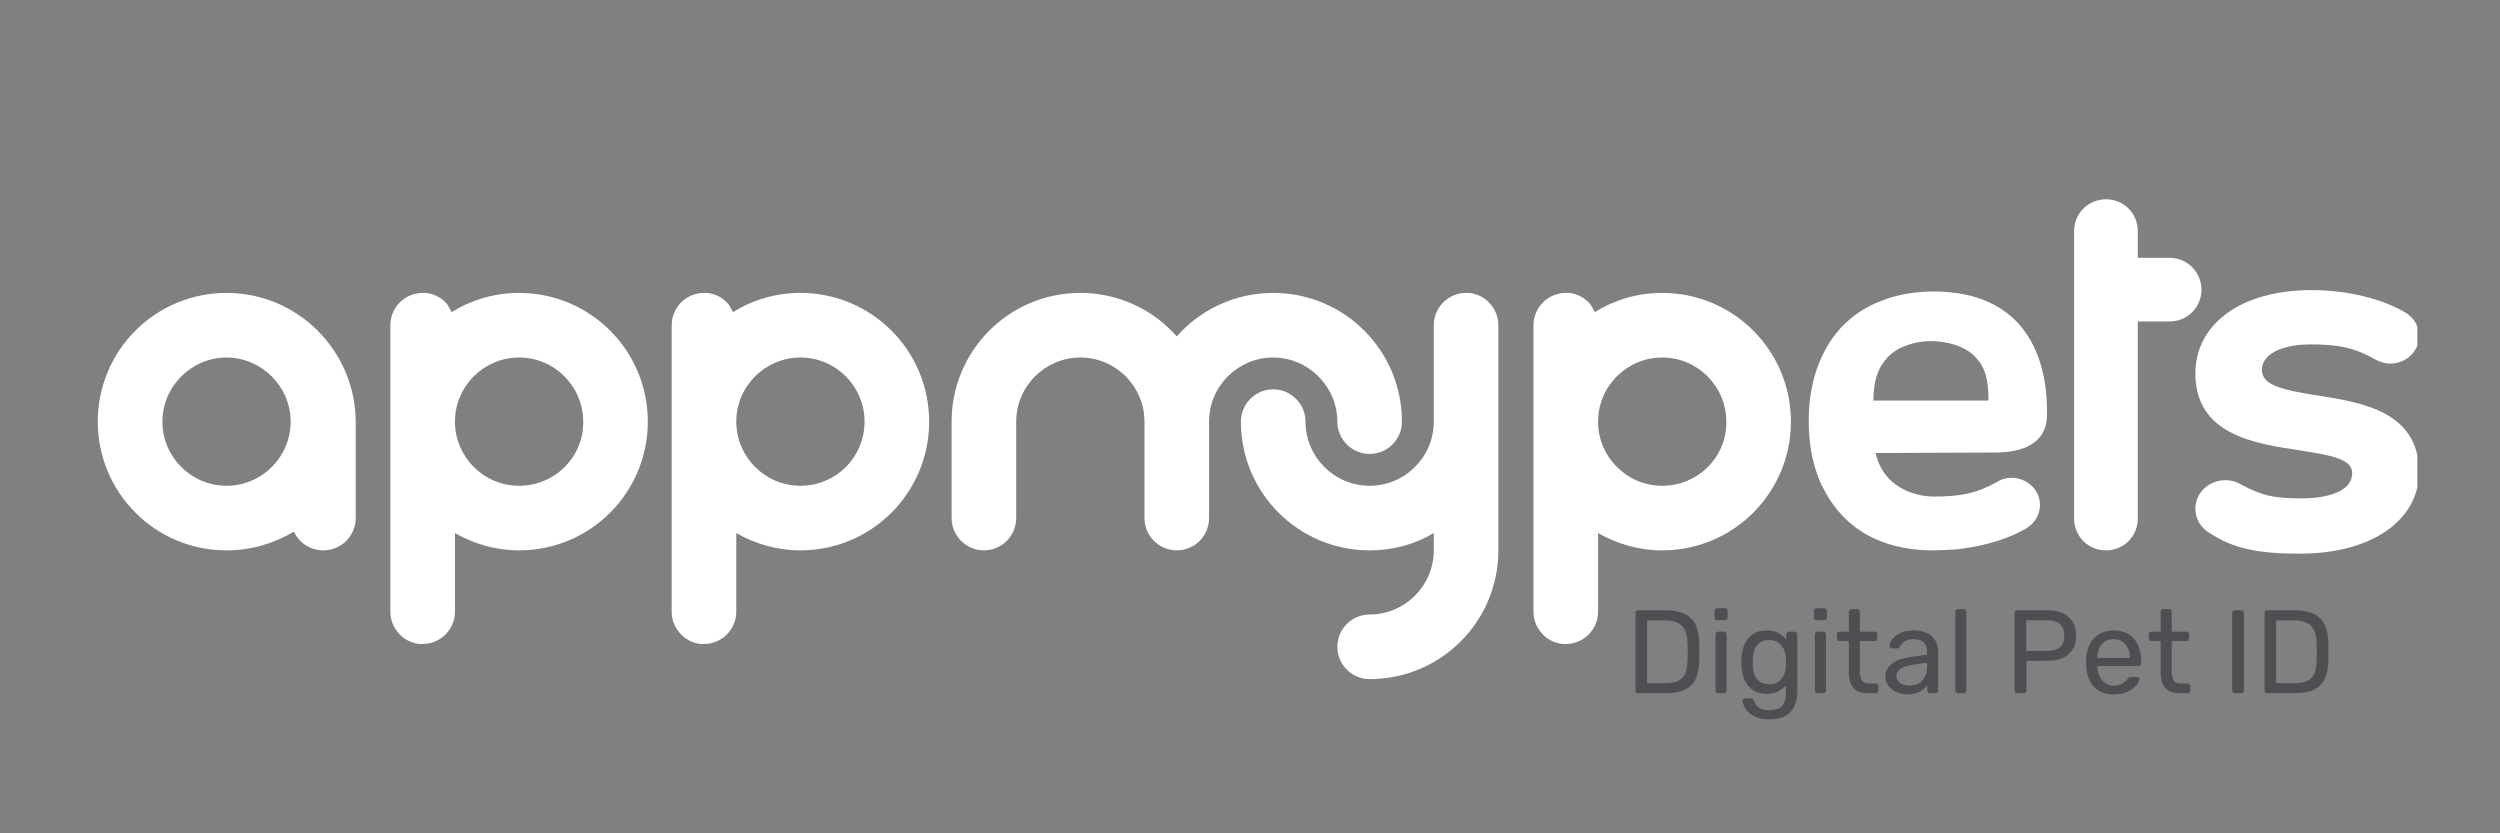 <svg xmlns="http://www.w3.org/2000/svg" xmlns:xlink="http://www.w3.org/1999/xlink" width="1200" viewBox="0 0 900 300" height="400" preserveAspectRatio="xMidYMid meet"><rect x="0" y="0" width="900" height="300" fill="#808080" stroke="none"/><defs><clipPath id="17eb231f8a"><path d="M 35.199 105 L 129 105 L 129 199 L 35.199 199 Z M 35.199 105 " clip-rule="nonzero"></path></clipPath><clipPath id="82d8baf35d"><path d="M 446 105 L 539.992 105 L 539.992 244.969 L 446 244.969 Z M 446 105 " clip-rule="nonzero"></path></clipPath><clipPath id="fe5fe99a02"><path d="M 790.324 104 L 870.238 104 L 870.238 200 L 790.324 200 Z M 790.324 104 " clip-rule="nonzero"></path></clipPath><clipPath id="88db8a7e78"><path d="M 746 71.523 L 792.707 71.523 L 792.707 199 L 746 199 Z M 746 71.523 " clip-rule="nonzero"></path></clipPath></defs><path fill="#ffffff" d="M 458.352 105.449 C 444.531 105.449 432.062 111.512 423.633 121.113 C 415.215 111.512 402.746 105.449 388.926 105.449 C 363.305 105.449 342.582 126.172 342.582 151.793 L 342.582 186.5 C 342.582 192.91 347.809 198.133 354.207 198.133 C 360.613 198.133 365.84 192.91 365.84 186.5 L 365.84 151.793 C 365.84 138.984 376.289 128.703 388.926 128.703 C 401.73 128.703 412.012 139.152 412.012 151.793 L 412.012 186.5 C 412.012 192.91 417.238 198.133 423.633 198.133 C 430.043 198.133 435.266 192.91 435.266 186.5 L 435.266 151.793 C 435.266 138.984 445.715 128.703 458.352 128.703 C 470.992 128.703 481.441 139.152 481.441 151.793 C 481.441 158.191 486.664 163.414 493.074 163.414 C 499.469 163.414 504.695 158.191 504.695 151.793 C 504.695 126.172 483.965 105.449 458.352 105.449 Z M 458.352 105.449 " fill-opacity="1" fill-rule="nonzero"></path><g clip-path="url(#17eb231f8a)"><path fill="#ffffff" d="M 81.551 105.449 C 55.93 105.449 35.199 126.172 35.199 151.793 C 35.199 177.402 55.93 198.133 81.551 198.133 C 90.48 198.133 98.734 195.602 105.809 191.391 C 107.664 195.434 111.715 198.133 116.426 198.133 C 122.836 198.133 128.059 192.91 128.059 186.5 L 128.059 151.793 C 127.891 126.172 107.16 105.449 81.551 105.449 Z M 81.551 174.879 C 68.734 174.879 58.465 164.43 58.465 151.793 C 58.465 139.152 68.902 128.703 81.551 128.703 C 94.188 128.703 104.637 139.152 104.637 151.793 C 104.637 164.43 94.355 174.879 81.551 174.879 Z M 81.551 174.879 " fill-opacity="1" fill-rule="nonzero"></path></g><g clip-path="url(#82d8baf35d)"><path fill="#ffffff" d="M 536.715 109.66 C 534.859 107.305 531.992 105.785 528.965 105.449 C 528.629 105.449 528.117 105.449 527.781 105.449 C 521.375 105.449 516.16 110.676 516.16 117.074 L 516.16 151.793 C 516.16 164.598 505.711 174.879 493.074 174.879 C 480.258 174.879 469.984 164.43 469.984 151.793 C 469.984 145.383 464.762 140.16 458.352 140.16 C 451.945 140.16 446.723 145.383 446.723 151.793 C 446.723 177.402 467.453 198.133 493.074 198.133 C 501.492 198.133 509.418 195.945 516.16 191.895 L 516.16 198.133 C 516.16 210.938 505.711 221.219 493.074 221.219 C 486.664 221.219 481.441 226.445 481.441 232.844 C 481.441 239.25 486.664 244.473 493.074 244.473 C 518.684 244.473 539.414 223.742 539.414 198.133 L 539.414 117.074 C 539.414 114.215 538.398 111.68 536.715 109.66 Z M 536.715 109.66 " fill-opacity="1" fill-rule="nonzero"></path></g><g clip-path="url(#fe5fe99a02)"><path fill="#ffffff" d="M 834.152 142.348 C 821.68 140.328 814.27 138.809 814.27 133.082 C 814.27 127.855 820.832 123.984 831.785 123.984 C 841.398 123.984 847.293 125 855.051 129.375 C 856.559 130.223 858.41 130.895 860.441 130.895 C 866.168 130.895 870.891 126.516 870.891 120.945 C 870.891 117.242 868.691 114.035 865.668 112.359 C 857.574 107.641 845.27 104.434 832.129 104.434 C 806.68 104.434 790.332 116.738 790.332 134.434 C 790.332 156.504 811.734 159.707 827.578 162.074 C 839.543 163.926 846.789 165.266 846.789 170.324 C 846.789 178.418 833.648 179.422 829.262 179.422 C 818.645 179.422 814.602 178.586 806.68 174.367 C 804.992 173.359 803.141 172.859 801.117 172.859 C 795.223 172.859 790.332 177.402 790.332 183.129 C 790.332 186.668 792.188 189.703 794.887 191.559 C 794.887 191.559 795.055 191.559 795.055 191.727 C 795.055 191.727 795.055 191.727 795.223 191.727 C 803.988 197.629 813.254 199.316 827.91 199.316 C 854.035 199.316 870.891 187.18 870.891 169.652 C 870.547 148.086 850.328 144.883 834.152 142.348 Z M 834.152 142.348 " fill-opacity="1" fill-rule="nonzero"></path></g><path fill="#ffffff" d="M 598.395 105.449 C 589.461 105.449 581.199 107.973 574.125 112.359 C 573.621 111.344 573.117 110.496 572.605 109.66 C 570.75 107.305 567.895 105.785 564.855 105.449 C 564.523 105.449 564.02 105.449 563.676 105.449 C 557.277 105.449 552.051 110.676 552.051 117.074 L 552.051 220.203 C 552.051 223.074 553.059 225.598 554.742 227.629 C 556.598 229.984 559.465 231.5 562.5 231.836 C 562.836 231.836 563.34 231.836 563.676 231.836 C 570.082 231.836 575.305 226.613 575.305 220.203 L 575.305 191.895 C 582.047 195.777 589.965 198.133 598.395 198.133 C 624.004 198.133 644.734 177.402 644.734 151.793 C 644.734 126.172 624.004 105.449 598.395 105.449 Z M 598.395 174.879 C 585.586 174.879 575.305 164.43 575.305 151.793 C 575.305 138.984 585.754 128.703 598.395 128.703 C 611.199 128.703 621.48 139.152 621.48 151.793 C 621.648 164.598 611.199 174.879 598.395 174.879 Z M 598.395 174.879 " fill-opacity="1" fill-rule="nonzero"></path><path fill="#ffffff" d="M 186.871 105.449 C 177.938 105.449 169.68 107.973 162.602 112.359 C 162.098 111.344 161.594 110.496 161.082 109.66 C 159.23 107.305 156.371 105.785 153.336 105.449 C 153 105.449 152.496 105.449 152.152 105.449 C 145.754 105.449 140.527 110.676 140.527 117.074 L 140.527 220.203 C 140.527 223.074 141.535 225.598 143.219 227.629 C 145.074 229.984 147.941 231.5 150.977 231.836 C 151.312 231.836 151.816 231.836 152.152 231.836 C 158.559 231.836 163.785 226.613 163.785 220.203 L 163.785 191.895 C 170.527 195.777 178.441 198.133 186.871 198.133 C 212.48 198.133 233.211 177.402 233.211 151.793 C 233.211 126.172 212.48 105.449 186.871 105.449 Z M 186.871 174.879 C 174.066 174.879 163.785 164.43 163.785 151.793 C 163.785 138.984 174.234 128.703 186.871 128.703 C 199.676 128.703 209.957 139.152 209.957 151.793 C 210.125 164.598 199.676 174.879 186.871 174.879 Z M 186.871 174.879 " fill-opacity="1" fill-rule="nonzero"></path><path fill="#ffffff" d="M 288.148 105.449 C 279.219 105.449 270.957 107.973 263.879 112.359 C 263.375 111.344 262.875 110.496 262.363 109.66 C 260.508 107.305 257.648 105.785 254.613 105.449 C 254.277 105.449 253.773 105.449 253.43 105.449 C 247.031 105.449 241.809 110.676 241.809 117.074 L 241.809 220.203 C 241.809 223.074 242.812 225.598 244.5 227.629 C 246.352 229.984 249.223 231.5 252.258 231.836 C 252.594 231.836 253.094 231.836 253.43 231.836 C 259.836 231.836 265.062 226.613 265.062 220.203 L 265.062 191.895 C 271.805 195.777 279.723 198.133 288.148 198.133 C 313.762 198.133 334.492 177.402 334.492 151.793 C 334.492 126.172 313.762 105.449 288.148 105.449 Z M 288.148 174.879 C 275.344 174.879 265.062 164.43 265.062 151.793 C 265.062 138.984 275.512 128.703 288.148 128.703 C 300.953 128.703 311.234 139.152 311.234 151.793 C 311.234 164.598 300.953 174.879 288.148 174.879 Z M 288.148 174.879 " fill-opacity="1" fill-rule="nonzero"></path><g clip-path="url(#88db8a7e78)"><path fill="#ffffff" d="M 781.066 92.812 L 769.602 92.812 L 769.602 83.203 C 769.602 76.793 764.555 71.746 758.148 71.746 C 751.742 71.746 746.684 76.793 746.684 83.203 L 746.684 186.668 C 746.684 193.074 751.742 198.133 758.148 198.133 C 764.555 198.133 769.602 193.074 769.602 186.668 L 769.602 115.723 L 781.066 115.723 C 787.465 115.723 792.523 110.676 792.523 104.266 C 792.523 97.859 787.297 92.812 781.066 92.812 Z M 781.066 92.812 " fill-opacity="1" fill-rule="nonzero"></path></g><path fill="#ffffff" d="M 719.051 162.91 C 724.109 162.742 736.914 161.895 736.914 149.258 C 736.914 143.027 737.93 104.938 695.965 104.938 C 689.055 104.938 682.816 106.121 677.254 108.309 C 671.527 110.496 666.805 113.703 662.934 117.754 C 659.059 121.961 656.188 126.852 654.168 132.578 C 652.148 138.305 651.141 144.715 651.141 151.457 C 651.141 159.203 652.316 165.949 654.68 172.012 C 655.016 173.023 655.52 173.863 655.855 174.879 C 655.855 174.879 655.855 175.047 656.023 175.047 C 662.262 188.02 674.562 198.133 696.133 198.133 C 696.469 198.133 703.043 197.965 705.566 197.629 C 714.844 196.449 723.094 193.922 729.164 190.383 C 732.191 188.699 734.391 185.496 734.391 181.789 C 734.391 176.398 729.836 172.012 724.109 172.012 C 722.09 172.012 720.402 172.512 718.883 173.527 C 711.305 177.738 705.566 178.754 696.133 178.754 C 689.223 178.754 677.934 175.383 675.234 163.078 Z M 679.621 128.535 C 683.328 124.652 689.559 122.801 695.117 122.801 C 701.023 122.801 707.586 124.652 711.125 128.535 C 714.844 132.41 715.848 136.789 715.848 144.203 L 674.395 144.203 C 674.562 136.789 675.914 132.578 679.621 128.535 Z M 679.621 128.535 " fill-opacity="1" fill-rule="nonzero"></path><path fill="#4d4f53" d="M 589.746 249.562 C 589.418 249.562 589.168 249.48 589 249.305 C 588.852 249.105 588.777 248.875 588.777 248.594 L 588.777 220.73 C 588.777 220.414 588.852 220.164 589 219.984 C 589.168 219.789 589.418 219.688 589.746 219.688 L 599.43 219.688 C 602.355 219.688 604.719 220.133 606.508 221.027 C 608.297 221.902 609.602 223.207 610.418 224.941 C 611.238 226.652 611.668 228.77 611.723 231.273 C 611.742 232.539 611.762 233.656 611.762 234.625 C 611.762 235.594 611.742 236.711 611.723 237.977 C 611.648 240.586 611.203 242.746 610.383 244.461 C 609.582 246.172 608.305 247.457 606.547 248.297 C 604.805 249.145 602.504 249.562 599.652 249.562 Z M 592.949 245.949 L 599.43 245.949 C 601.387 245.949 602.949 245.68 604.125 245.129 C 605.289 244.59 606.137 243.715 606.656 242.523 C 607.18 241.332 607.449 239.758 607.477 237.793 C 607.551 236.953 607.59 236.207 607.59 235.559 C 607.59 234.914 607.59 234.281 607.59 233.656 C 607.59 233.016 607.551 232.27 607.477 231.422 C 607.422 228.664 606.77 226.637 605.504 225.312 C 604.254 224 602.16 223.34 599.207 223.34 L 592.949 223.34 Z M 592.949 245.949 " fill-opacity="1" fill-rule="nonzero"></path><path fill="#4d4f53" d="M 618.559 249.562 C 618.277 249.562 618.047 249.48 617.852 249.305 C 617.672 249.105 617.59 248.875 617.59 248.594 L 617.59 228.367 C 617.59 228.07 617.672 227.836 617.852 227.66 C 618.047 227.492 618.277 227.398 618.559 227.398 L 620.605 227.398 C 620.879 227.398 621.102 227.492 621.277 227.66 C 621.473 227.836 621.574 228.07 621.574 228.367 L 621.574 248.594 C 621.574 248.875 621.473 249.105 621.277 249.305 C 621.102 249.48 620.879 249.562 620.605 249.562 Z M 618.223 223.266 C 617.926 223.266 617.684 223.18 617.516 223.004 C 617.34 222.809 617.254 222.555 617.254 222.258 L 617.254 219.949 C 617.254 219.68 617.34 219.445 617.516 219.242 C 617.684 219.043 617.926 218.941 618.223 218.941 L 620.906 218.941 C 621.176 218.941 621.41 219.043 621.613 219.242 C 621.836 219.445 621.949 219.68 621.949 219.949 L 621.949 222.258 C 621.949 222.555 621.836 222.809 621.613 223.004 C 621.41 223.18 621.176 223.266 620.906 223.266 Z M 618.223 223.266 " fill-opacity="1" fill-rule="nonzero"></path><path fill="#4d4f53" d="M 636.996 258.949 C 635.062 258.949 633.469 258.691 632.23 258.168 C 630.98 257.664 630.012 257.051 629.324 256.305 C 628.625 255.578 628.133 254.863 627.832 254.145 C 627.535 253.418 627.367 252.852 627.352 252.434 C 627.32 252.133 627.406 251.883 627.609 251.688 C 627.832 251.48 628.066 251.391 628.316 251.391 L 630.367 251.391 C 630.609 251.391 630.824 251.434 631 251.539 C 631.168 251.66 631.316 251.91 631.449 252.281 C 631.613 252.703 631.867 253.176 632.191 253.699 C 632.535 254.238 633.059 254.703 633.758 255.078 C 634.473 255.469 635.48 255.672 636.773 255.672 C 638.117 255.672 639.234 255.488 640.129 255.113 C 641.039 254.742 641.738 254.109 642.215 253.215 C 642.68 252.34 642.922 251.129 642.922 249.562 L 642.922 246.656 C 642.223 247.551 641.32 248.297 640.203 248.895 C 639.102 249.469 637.715 249.75 636.031 249.75 C 634.438 249.75 633.066 249.48 631.934 248.93 C 630.812 248.363 629.883 247.609 629.137 246.656 C 628.41 245.688 627.879 244.602 627.535 243.379 C 627.184 242.168 626.977 240.883 626.902 239.543 C 626.875 238.75 626.875 237.969 626.902 237.195 C 626.977 235.855 627.184 234.578 627.535 233.359 C 627.879 232.148 628.41 231.051 629.137 230.082 C 629.883 229.113 630.812 228.359 631.934 227.809 C 633.066 227.242 634.438 226.953 636.031 226.953 C 637.742 226.953 639.16 227.277 640.277 227.922 C 641.414 228.543 642.336 229.316 643.031 230.23 L 643.031 228.406 C 643.031 228.133 643.117 227.902 643.293 227.695 C 643.488 227.5 643.742 227.398 644.039 227.398 L 645.977 227.398 C 646.273 227.398 646.516 227.5 646.719 227.695 C 646.918 227.902 647.02 228.133 647.02 228.406 L 647.02 249.078 C 647.02 250.988 646.691 252.676 646.051 254.145 C 645.398 255.637 644.348 256.801 642.883 257.648 C 641.414 258.512 639.457 258.949 636.996 258.949 Z M 636.887 246.324 C 638.32 246.324 639.465 246.008 640.312 245.355 C 641.18 244.684 641.82 243.855 642.25 242.859 C 642.668 241.871 642.895 240.863 642.922 239.84 C 642.941 239.449 642.957 238.965 642.957 238.387 C 642.957 237.793 642.941 237.297 642.922 236.898 C 642.895 235.883 642.668 234.879 642.25 233.879 C 641.82 232.895 641.18 232.074 640.312 231.422 C 639.465 230.75 638.32 230.418 636.887 230.418 C 635.469 230.418 634.324 230.742 633.461 231.383 C 632.613 232.008 632.008 232.836 631.633 233.879 C 631.281 234.922 631.074 236.043 631 237.234 C 630.973 237.977 630.973 238.742 631 239.504 C 631.074 240.699 631.281 241.816 631.633 242.859 C 632.008 243.883 632.613 244.711 633.461 245.355 C 634.324 246.008 635.469 246.324 636.887 246.324 Z M 636.887 246.324 " fill-opacity="1" fill-rule="nonzero"></path><path fill="#4d4f53" d="M 654.328 249.562 C 654.051 249.562 653.816 249.48 653.621 249.305 C 653.445 249.105 653.363 248.875 653.363 248.594 L 653.363 228.367 C 653.363 228.07 653.445 227.836 653.621 227.66 C 653.816 227.492 654.051 227.398 654.328 227.398 L 656.379 227.398 C 656.648 227.398 656.871 227.492 657.051 227.66 C 657.246 227.836 657.348 228.07 657.348 228.367 L 657.348 248.594 C 657.348 248.875 657.246 249.105 657.051 249.305 C 656.871 249.48 656.648 249.562 656.379 249.562 Z M 653.996 223.266 C 653.695 223.266 653.453 223.18 653.285 223.004 C 653.109 222.809 653.027 222.555 653.027 222.258 L 653.027 219.949 C 653.027 219.68 653.109 219.445 653.285 219.242 C 653.453 219.043 653.695 218.941 653.996 218.941 L 656.676 218.941 C 656.945 218.941 657.18 219.043 657.383 219.242 C 657.609 219.445 657.719 219.68 657.719 219.949 L 657.719 222.258 C 657.719 222.555 657.609 222.809 657.383 223.004 C 657.18 223.18 656.945 223.266 656.676 223.266 Z M 653.996 223.266 " fill-opacity="1" fill-rule="nonzero"></path><path fill="#4d4f53" d="M 672.324 249.562 C 670.73 249.562 669.434 249.266 668.449 248.668 C 667.453 248.055 666.715 247.18 666.25 246.062 C 665.805 244.926 665.578 243.586 665.578 242.039 L 665.578 230.789 L 662.266 230.789 C 661.965 230.789 661.723 230.703 661.555 230.527 C 661.379 230.332 661.297 230.098 661.297 229.82 L 661.297 228.367 C 661.297 228.07 661.379 227.836 661.555 227.66 C 661.723 227.492 661.965 227.398 662.266 227.398 L 665.578 227.398 L 665.578 220.246 C 665.578 219.977 665.664 219.754 665.84 219.574 C 666.035 219.379 666.289 219.277 666.586 219.277 L 668.559 219.277 C 668.859 219.277 669.09 219.379 669.27 219.574 C 669.465 219.754 669.566 219.977 669.566 220.246 L 669.566 227.398 L 674.855 227.398 C 675.152 227.398 675.387 227.492 675.562 227.66 C 675.73 227.836 675.824 228.07 675.824 228.367 L 675.824 229.82 C 675.824 230.098 675.73 230.332 675.562 230.527 C 675.387 230.703 675.152 230.789 674.855 230.789 L 669.566 230.789 L 669.566 241.742 C 669.566 243.082 669.789 244.145 670.234 244.906 C 670.684 245.68 671.484 246.062 672.656 246.062 L 675.266 246.062 C 675.562 246.062 675.797 246.164 675.973 246.359 C 676.168 246.535 676.27 246.762 676.27 247.031 L 676.27 248.594 C 676.27 248.875 676.168 249.105 675.973 249.305 C 675.797 249.48 675.562 249.562 675.266 249.562 Z M 672.324 249.562 " fill-opacity="1" fill-rule="nonzero"></path><path fill="#4d4f53" d="M 686.535 249.973 C 685.117 249.973 683.824 249.695 682.66 249.152 C 681.484 248.586 680.547 247.812 679.828 246.844 C 679.102 245.875 678.746 244.785 678.746 243.566 C 678.746 241.609 679.539 240.047 681.133 238.871 C 682.742 237.707 684.828 236.934 687.391 236.562 L 693.723 235.668 L 693.723 234.438 C 693.723 233.078 693.324 232.008 692.531 231.234 C 691.758 230.473 690.492 230.082 688.73 230.082 C 687.484 230.082 686.469 230.34 685.676 230.863 C 684.875 231.367 684.316 232.008 684 232.801 C 683.824 233.23 683.523 233.434 683.105 233.434 L 681.207 233.434 C 680.879 233.434 680.629 233.352 680.461 233.172 C 680.312 232.977 680.238 232.754 680.238 232.504 C 680.238 232.082 680.395 231.562 680.723 230.938 C 681.066 230.297 681.578 229.672 682.25 229.074 C 682.938 228.48 683.824 227.984 684.895 227.586 C 685.957 227.164 687.25 226.953 688.77 226.953 C 690.48 226.953 691.918 227.176 693.09 227.621 C 694.254 228.07 695.176 228.664 695.848 229.41 C 696.516 230.137 697 230.965 697.301 231.906 C 697.598 232.855 697.746 233.805 697.746 234.773 L 697.746 248.594 C 697.746 248.875 697.645 249.105 697.449 249.305 C 697.27 249.48 697.047 249.562 696.777 249.562 L 694.805 249.562 C 694.477 249.562 694.227 249.48 694.059 249.305 C 693.91 249.105 693.836 248.875 693.836 248.594 L 693.836 246.73 C 693.461 247.254 692.949 247.766 692.309 248.258 C 691.684 248.762 690.902 249.172 689.961 249.488 C 689.039 249.805 687.895 249.973 686.535 249.973 Z M 687.426 246.809 C 688.59 246.809 689.664 246.566 690.633 246.062 C 691.602 245.539 692.355 244.758 692.902 243.715 C 693.445 242.672 693.723 241.359 693.723 239.766 L 693.723 238.574 L 688.77 239.281 C 686.758 239.578 685.238 240.062 684.223 240.734 C 683.199 241.387 682.695 242.227 682.695 243.27 C 682.695 244.07 682.922 244.723 683.367 245.242 C 683.832 245.766 684.43 246.164 685.156 246.434 C 685.898 246.688 686.656 246.809 687.426 246.809 Z M 687.426 246.809 " fill-opacity="1" fill-rule="nonzero"></path><path fill="#4d4f53" d="M 704.891 249.562 C 704.609 249.562 704.379 249.48 704.18 249.305 C 704.004 249.105 703.922 248.875 703.922 248.594 L 703.922 220.246 C 703.922 219.977 704.004 219.754 704.18 219.574 C 704.379 219.379 704.609 219.277 704.891 219.277 L 706.902 219.277 C 707.219 219.277 707.461 219.379 707.609 219.574 C 707.777 219.754 707.871 219.977 707.871 220.246 L 707.871 248.594 C 707.871 248.875 707.777 249.105 707.609 249.305 C 707.461 249.48 707.219 249.562 706.902 249.562 Z M 704.891 249.562 " fill-opacity="1" fill-rule="nonzero"></path><path fill="#4d4f53" d="M 726.219 249.562 C 725.891 249.562 725.641 249.48 725.473 249.305 C 725.324 249.105 725.25 248.875 725.25 248.594 L 725.25 220.73 C 725.25 220.414 725.324 220.164 725.473 219.984 C 725.641 219.789 725.891 219.688 726.219 219.688 L 737.059 219.688 C 739.16 219.688 740.988 220.043 742.535 220.73 C 744.07 221.402 745.262 222.426 746.109 223.785 C 746.977 225.125 747.414 226.82 747.414 228.852 C 747.414 230.863 746.977 232.539 746.109 233.879 C 745.262 235.203 744.07 236.207 742.535 236.898 C 740.988 237.57 739.16 237.902 737.059 237.902 L 729.496 237.902 L 729.496 248.594 C 729.496 248.875 729.395 249.105 729.195 249.305 C 729.02 249.48 728.789 249.562 728.488 249.562 Z M 729.457 234.328 L 736.832 234.328 C 738.938 234.328 740.523 233.871 741.566 232.949 C 742.625 232.008 743.168 230.641 743.168 228.852 C 743.168 227.09 742.645 225.723 741.602 224.754 C 740.578 223.785 738.996 223.301 736.832 223.301 L 729.457 223.301 Z M 729.457 234.328 " fill-opacity="1" fill-rule="nonzero"></path><path fill="#4d4f53" d="M 760.926 249.973 C 757.965 249.973 755.621 249.078 753.887 247.293 C 752.145 245.484 751.188 243.008 751.02 239.879 C 750.992 239.504 750.98 239.039 750.98 238.461 C 750.98 237.867 750.992 237.383 751.02 237.008 C 751.141 235 751.613 233.238 752.434 231.719 C 753.254 230.211 754.379 229.039 755.824 228.219 C 757.258 227.379 758.953 226.953 760.891 226.953 C 763.051 226.953 764.859 227.418 766.328 228.328 C 767.793 229.223 768.91 230.52 769.684 232.203 C 770.445 233.898 770.836 235.855 770.836 238.09 L 770.836 238.797 C 770.836 239.125 770.734 239.375 770.539 239.543 C 770.363 239.719 770.129 239.805 769.832 239.805 L 755.078 239.805 C 755.078 239.832 755.078 239.898 755.078 239.988 C 755.078 240.062 755.078 240.129 755.078 240.176 C 755.125 241.348 755.379 242.438 755.824 243.453 C 756.289 244.449 756.961 245.27 757.836 245.914 C 758.703 246.535 759.719 246.844 760.891 246.844 C 761.906 246.844 762.754 246.695 763.422 246.398 C 764.113 246.082 764.672 245.727 765.102 245.355 C 765.52 244.965 765.809 244.637 765.957 244.387 C 766.199 244.07 766.402 243.863 766.551 243.789 C 766.703 243.715 766.926 243.68 767.223 243.68 L 769.309 243.68 C 769.578 243.68 769.805 243.77 769.98 243.938 C 770.176 244.086 770.258 244.301 770.242 244.57 C 770.184 245 769.953 245.523 769.531 246.137 C 769.105 246.73 768.5 247.348 767.707 247.961 C 766.934 248.559 765.965 249.043 764.801 249.414 C 763.656 249.785 762.363 249.973 760.926 249.973 Z M 755.078 236.859 L 766.777 236.859 L 766.777 236.711 C 766.777 235.445 766.535 234.316 766.07 233.32 C 765.594 232.336 764.914 231.551 764.02 230.977 C 763.145 230.379 762.102 230.082 760.891 230.082 C 759.672 230.082 758.629 230.379 757.762 230.977 C 756.887 231.551 756.215 232.336 755.75 233.32 C 755.301 234.316 755.078 235.445 755.078 236.711 Z M 755.078 236.859 " fill-opacity="1" fill-rule="nonzero"></path><path fill="#4d4f53" d="M 784.578 249.562 C 782.984 249.562 781.691 249.266 780.703 248.668 C 779.707 248.055 778.973 247.18 778.508 246.062 C 778.059 244.926 777.836 243.586 777.836 242.039 L 777.836 230.789 L 774.52 230.789 C 774.223 230.789 773.98 230.703 773.812 230.527 C 773.637 230.332 773.551 230.098 773.551 229.82 L 773.551 228.367 C 773.551 228.07 773.637 227.836 773.812 227.66 C 773.98 227.492 774.223 227.398 774.52 227.398 L 777.836 227.398 L 777.836 220.246 C 777.836 219.977 777.922 219.754 778.098 219.574 C 778.293 219.379 778.543 219.277 778.844 219.277 L 780.816 219.277 C 781.113 219.277 781.348 219.379 781.523 219.574 C 781.719 219.754 781.82 219.977 781.82 220.246 L 781.82 227.398 L 787.113 227.398 C 787.41 227.398 787.645 227.492 787.82 227.66 C 787.988 227.836 788.082 228.07 788.082 228.367 L 788.082 229.82 C 788.082 230.098 787.988 230.332 787.82 230.527 C 787.645 230.703 787.41 230.789 787.113 230.789 L 781.82 230.789 L 781.82 241.742 C 781.82 243.082 782.047 244.145 782.492 244.906 C 782.941 245.68 783.742 246.062 784.914 246.062 L 787.523 246.062 C 787.82 246.062 788.051 246.164 788.23 246.359 C 788.426 246.535 788.527 246.762 788.527 247.031 L 788.527 248.594 C 788.527 248.875 788.426 249.105 788.23 249.305 C 788.051 249.48 787.82 249.562 787.523 249.562 Z M 784.578 249.562 " fill-opacity="1" fill-rule="nonzero"></path><path fill="#4d4f53" d="M 804.578 249.562 C 804.254 249.562 804 249.48 803.832 249.305 C 803.684 249.105 803.609 248.875 803.609 248.594 L 803.609 220.691 C 803.609 220.395 803.684 220.164 803.832 219.984 C 804 219.789 804.254 219.688 804.578 219.688 L 806.852 219.688 C 807.148 219.688 807.383 219.789 807.559 219.984 C 807.727 220.164 807.82 220.395 807.82 220.691 L 807.82 248.594 C 807.82 248.875 807.727 249.105 807.559 249.305 C 807.383 249.48 807.148 249.562 806.852 249.562 Z M 804.578 249.562 " fill-opacity="1" fill-rule="nonzero"></path><path fill="#4d4f53" d="M 816.219 249.562 C 815.895 249.562 815.645 249.48 815.477 249.305 C 815.324 249.105 815.25 248.875 815.25 248.594 L 815.25 220.73 C 815.25 220.414 815.324 220.164 815.477 219.984 C 815.645 219.789 815.895 219.688 816.219 219.688 L 825.906 219.688 C 828.828 219.688 831.195 220.133 832.984 221.027 C 834.773 221.902 836.074 223.207 836.895 224.941 C 837.715 226.652 838.145 228.77 838.199 231.273 C 838.219 232.539 838.234 233.656 838.234 234.625 C 838.234 235.594 838.219 236.711 838.199 237.977 C 838.125 240.586 837.676 242.746 836.859 244.461 C 836.059 246.172 834.781 247.457 833.02 248.297 C 831.277 249.145 828.98 249.562 826.129 249.562 Z M 819.422 245.949 L 825.906 245.949 C 827.863 245.949 829.426 245.68 830.598 245.129 C 831.762 244.59 832.609 243.715 833.133 242.523 C 833.652 241.332 833.926 239.758 833.953 237.793 C 834.027 236.953 834.062 236.207 834.062 235.559 C 834.062 234.914 834.062 234.281 834.062 233.656 C 834.062 233.016 834.027 232.27 833.953 231.422 C 833.895 228.664 833.246 226.637 831.977 225.312 C 830.73 224 828.633 223.34 825.684 223.34 L 819.422 223.34 Z M 819.422 245.949 " fill-opacity="1" fill-rule="nonzero"></path></svg>
